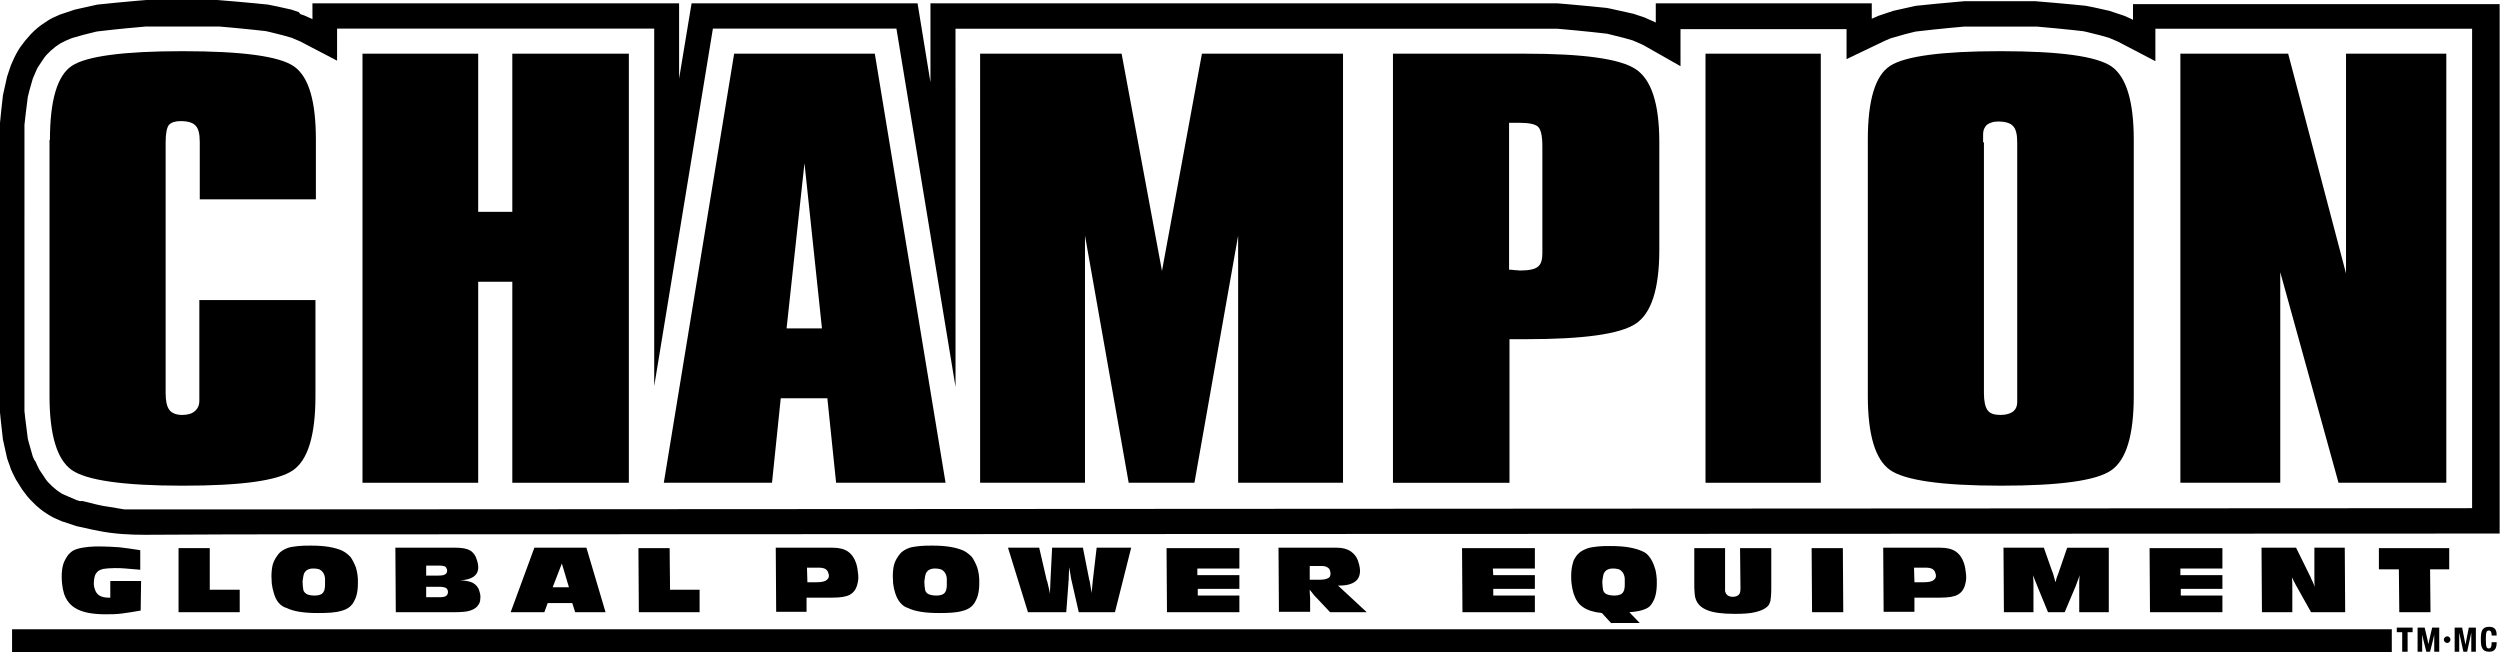 <?xml version="1.0" encoding="UTF-8"?>
<svg xmlns="http://www.w3.org/2000/svg" version="1.1" viewBox="0 0 300 78.259">
  <defs>
    <style>
      .cls-1 {
        fill-rule: evenodd;
      }
    </style>
  </defs>
  <!-- Generator: Adobe Illustrator 28.6.0, SVG Export Plug-In . SVG Version: 1.2.0 Build 709)  -->
  <g>
    <g id="Layer_1">
      <path d="M294.606,75.312h.849l.4,2.048h0l.4-2.048h.849v2.897h-.549v-2.297h0l-.499,2.297h-.449l-.499-2.297h0v2.297h-.549v-2.897h.05ZM299.001,76.261c0-.4-.1-.599-.35-.599-.3,0-.35.3-.35,1.099,0,.899.1,1.049.35,1.049.2,0,.35-.1.35-.749h.599c0,.649-.15,1.149-.899,1.149-.899,0-.999-.649-.999-1.498,0-.899.1-1.498.999-1.498.849,0,.899.599.899,1.049h-.599ZM288.913,78.209v-2.347h.599v-.549h-1.898v.549h.649v2.347h.649ZM292.708,78.209v-2.897h-.849l-.35,1.498-.1.499-.1-.499-.35-1.498h-.849v2.897h.549v-2.048l.15.649.35,1.398h.449l.35-1.398.15-.649v2.048h.599ZM294.057,76.76c0,.2-.2.4-.4.4-.2,0-.4-.2-.4-.4s.2-.4.4-.4c.25,0,.4.2.4.4"></path>
      <path class="cls-1" d="M28.217,64.125c-3.596,0-7.242.05-10.837.05-1.848,0-3.646-.1-5.444-.449l-.499-.1-.499-.1-.449-.1-.449-.1-.449-.1-.449-.1-.449-.15-.449-.15-.449-.15-.449-.15-.449-.2-.449-.2-.449-.25-.4-.25-.449-.3-.449-.35-.4-.35-.35-.35-.35-.35-.35-.4-.3-.4-.3-.4-.25-.4-.25-.4-.25-.4-.2-.4-.2-.4-.2-.449-.15-.449-.15-.4-.15-.449-.1-.449-.1-.449-.1-.449-.1-.449-.1-.449-.05-.449-.05-.449-.05-.449-.05-.449-.05-.449-.05-.499-.05-.499V14.733l.05-.499.05-.499.05-.499.05-.449.05-.449.05-.449.05-.449.1-.449.1-.449.1-.449.1-.449.1-.449.15-.449.15-.449.15-.449.2-.449.2-.449.2-.4.25-.449.25-.4.3-.4.3-.4.35-.4.35-.4.4-.4.4-.35.449-.35.449-.3.449-.3.449-.25.449-.2.449-.2.449-.15.449-.15.449-.15.449-.15.449-.1.449-.1.449-.1.449-.1.449-.1.449-.1.499-.05.499-.05.499-.05.499-.05.499-.05.549-.05.549-.05.549-.05.549-.05.599-.05.599-.05h8.49l.599.05.599.05.599.05.599.05.549.05.549.05.549.05.549.05.499.05.499.05.499.05.499.1.499.1.449.1.449.1.449.1.449.1.449.15.449.15.2.25.449.15.449.2.449.2.1.05V.399h43.999v9.039l1.498-9.039h27.118l1.548,9.489V.399h75.212l.599.05.599.05.549.05.549.05.549.05.549.05.549.05.499.05.499.05.499.05.499.05.499.1.449.1.449.1.449.1.449.1.449.1.449.1.449.15.449.15.449.15.449.2.449.2.449.2h0V.399h25.92v1.848l.35-.15.449-.2.449-.15.449-.15.449-.15.449-.15.449-.1.449-.1.449-.1.449-.1.449-.1.449-.1.499-.05.499-.05.499-.05.499-.05.499-.05.549-.05.549-.05.549-.05.549-.05.549-.05.599-.05h8.49l.599.05.599.05.599.05.599.05.549.05.549.05.549.05.549.05.499.05.499.05.499.05.499.1.499.1.449.1.449.1.449.1.449.1.449.15.449.15.449.15.449.15.449.2.449.2.15.1V.499h43.999v63.526l-271.783.1ZM26.819,61.129h-11.886l-.3-.05-.3-.05-.3-.05-.3-.05-.3-.05-.3-.05-.3-.05-.35-.05-.499-.1-.449-.1-.4-.1-.4-.1-.4-.1-.4-.1-.35 0-.35-.1-.35-.15-.35-.15-.35-.15-.35-.15-.35-.15-.3-.2-.3-.2-.3-.25-.3-.25-.25-.25-.25-.25-.25-.3-.2-.3-.2-.3-.2-.3-.2-.3-.15-.3-.15-.3-.15-.35-.2-.3-.15-.35-.1-.35-.1-.35-.1-.35-.1-.35-.1-.35-.1-.4-.05-.4-.05-.4-.05-.4-.05-.4-.05-.4-.05-.4-.05-.449-.05-.449V14.982l.05-.449.05-.449.05-.449.05-.4.05-.4.05-.4.05-.4.05-.4.1-.4.1-.4.1-.35.1-.35.1-.35.1-.35.15-.35.15-.35.15-.35.15-.3.2-.3.2-.3.2-.3.2-.3.25-.3.25-.25.25-.25.3-.25.3-.25.3-.2.3-.2.3-.15.3-.15.35-.15.35-.15.35-.1.35-.1.35-.1.35-.1.4-.1.4-.1.4-.1.4-.1.4-.05.449-.05.449-.05.449-.05.449-.05.499-.05.499-.05.499-.05.549-.05.549-.05.549-.05.549-.05h8.84l.599.05.549.05.549.05.549.05.499.05.499.05.499.05.499.05.449.05.449.05.449.05.449.1.4.1.4.1.4.1.4.1.35.1.35.1.35.1.35.15.35.15.35.15,4.395,2.297v-3.846h38.056v42.9l7.042-42.9h22.024l7.092,43V3.446h72.166l.599.05.549.05.549.05.549.05.499.05.499.05.499.05.499.05.449.05.449.05.449.05.449.05.4.1.4.1.4.1.4.1.4.1.35.1.35.1.35.1.35.15.35.15.35.15.3.15,4.395,2.497V3.496h19.927v3.596l4.595-2.197.35-.15.35-.15.35-.1.35-.1.35-.1.35-.1.35-.1.4-.1.4-.1.4-.1.4-.05.449-.05.449-.05.449-.05.449-.05.499-.05.499-.05.499-.05.499-.05.549-.05.549-.05.549-.05h8.79l.549.05.549.05.549.05.549.05.499.05.499.05.499.05.499.05.449.05.449.05.449.05.449.1.4.1.4.1.4.1.4.1.35.1.35.1.35.1.35.15.35.15.35.15,4.495,2.347v-3.895h38.006v57.533l-268.437.15h-1.398Z"></path>
      <path d="M5.993,16.78c0-4.794.899-7.741,2.647-8.89s6.193-1.748,13.235-1.748c7.192,0,11.686.599,13.434,1.848s2.597,4.145,2.597,8.79v7.142h-13.934v-6.842c0-.999-.15-1.648-.499-1.998-.3-.35-.899-.549-1.798-.549-.649,0-1.099.15-1.398.449-.25.3-.4.999-.4,2.098v30.115c0,.949.15,1.598.449,1.998s.849.599,1.548.599c.649,0,1.149-.15,1.498-.449s.549-.699.549-1.249v-12.086h13.934v11.487c0,4.744-.899,7.691-2.697,8.94s-6.193,1.848-13.235,1.848c-7.142,0-11.586-.649-13.334-1.898s-2.647-4.195-2.647-8.89v-30.714h.05Z"></path>
      <polygon points="43.499 57.932 43.499 6.442 57.383 6.442 57.383 25.42 61.478 25.42 61.478 6.442 75.462 6.442 75.462 57.932 61.478 57.932 61.478 33.81 57.383 33.81 57.383 57.932 43.499 57.932"></polygon>
      <path d="M79.657,57.932l8.44-51.49h16.88l8.49,51.49h-13.135l-1.049-10.138h-5.593l-1.049,10.138h-12.985ZM94.39,39.404h4.245l-2.098-19.827-2.147,19.827Z"></path>
      <polygon points="130.198 28.267 130.198 57.932 117.613 57.932 117.613 6.442 134.593 6.442 139.437 32.512 144.232 6.442 161.162 6.442 161.162 57.932 148.577 57.932 148.577 28.267 143.333 57.932 135.442 57.932 130.198 28.267"></polygon>
      <path d="M167.155,57.932V6.442h15.881c6.892,0,11.337.599,13.235,1.848s2.847,4.145,2.847,8.79v12.885c0,4.695-.949,7.641-2.847,8.89-1.898,1.249-6.293,1.848-13.135,1.848h-1.998v17.23h-13.984ZM181.089,14.733v17.629c.15,0,.4,0,.649.05.3,0,.499.05.649.05,1.049,0,1.798-.15,2.147-.449.4-.3.549-.849.549-1.598v-12.885c0-1.298-.2-2.048-.549-2.347s-1.099-.449-2.247-.449h-1.199Z"></path>
      <rect x="204.661" y="6.442" width="13.834" height="51.49"></rect>
      <path d="M224.138,16.78c0-4.794.899-7.741,2.697-8.89s6.193-1.748,13.185-1.748c7.142,0,11.586.599,13.384,1.848,1.748,1.249,2.647,4.145,2.647,8.79v30.714c0,4.744-.899,7.691-2.697,8.94-1.798,1.249-6.193,1.848-13.235,1.848-7.142,0-11.586-.649-13.334-1.898s-2.647-4.195-2.647-8.89v-30.714h0ZM238.072,17.08v30.115c0,.949.15,1.648.449,2.048.3.4.799.549,1.548.549.649,0,1.149-.15,1.498-.4.35-.3.499-.649.499-1.149v-31.114c0-.999-.15-1.648-.499-1.998-.3-.35-.899-.549-1.798-.549-.599,0-.999.15-1.348.4-.3.3-.449.649-.449,1.149v.949h.1Z"></path>
      <polygon points="261.645 57.932 261.645 6.442 274.58 6.442 281.522 32.812 281.522 6.442 293.557 6.442 293.557 57.932 280.623 57.932 273.631 32.662 273.631 57.932 261.645 57.932"></polygon>
      <path d="M16.88,73.264c-.749.15-1.498.25-2.197.35s-1.398.1-2.048.1c-1.448,0-2.547-.2-3.346-.599-.799-.4-1.298-.999-1.598-1.848-.05-.2-.1-.35-.15-.599-.05-.2-.05-.449-.1-.699-.05-.549-.05-1.049,0-1.498s.15-.849.3-1.149c.2-.4.4-.749.699-.999.25-.25.599-.4.999-.499.35-.1.749-.15,1.199-.2s.899-.05,1.448-.05c.699,0,1.448.05,2.247.1.799.1,1.598.2,2.497.35v2.347c-.649-.05-1.249-.1-1.748-.15-.499-.05-.949-.05-1.298-.05-.599,0-1.049.05-1.398.1-.35.1-.599.2-.749.4-.2.2-.3.499-.35.899-.05.4-.05.799.1,1.149.1.35.3.599.549.749s.599.25,1.049.25h.25v-1.998h3.696l-.05,3.546Z"></path>
      <polygon points="21.425 73.464 21.425 65.773 25.171 65.773 25.171 70.767 28.766 70.767 28.766 73.464 21.425 73.464"></polygon>
      <path d="M32.862,71.167c-.05-.2-.1-.35-.15-.549-.05-.2-.05-.4-.1-.599-.05-.599-.05-1.099,0-1.598s.15-.849.3-1.149c.2-.4.449-.749.699-.999.3-.25.599-.4.999-.549.35-.1.749-.15,1.199-.2s.949-.05,1.498-.05c.849,0,1.548.05,2.147.15.599.1,1.149.25,1.598.449.4.2.699.449.999.749.25.35.449.749.649,1.249.1.3.15.599.2.899.05.3.05.649.05.999,0,.499-.05.999-.15,1.398-.1.4-.3.799-.499,1.099-.3.4-.749.699-1.398.849-.649.2-1.548.25-2.797.25-1.648,0-2.897-.2-3.696-.599-.749-.2-1.298-.849-1.548-1.798M37.606,68.22c-.3,0-.499.05-.699.15-.2.1-.3.25-.4.4-.1.25-.15.599-.2.999,0,.4.05.749.1,1.049.05.2.25.4.449.499.25.1.549.15.949.15.25,0,.449-.05.599-.1.15-.05.3-.15.4-.3.05-.1.15-.25.15-.4.05-.15.05-.35.05-.549v-.649c0-.2-.05-.35-.1-.499-.1-.25-.25-.449-.499-.599-.05-.05-.35-.15-.799-.15"></path>
      <path d="M47.495,73.464l-.05-7.741h7.192c.799,0,1.398.1,1.798.35.35.2.649.599.799,1.149.25.749.2,1.348-.15,1.748s-.999.649-1.898.649c.699.05,1.249.15,1.598.35.35.2.649.549.749.999.1.3.15.599.1.899,0,.3-.1.549-.25.749-.2.3-.499.499-.949.649-.4.15-1.099.2-2.048.2h-6.892v0ZM51.14,69.069h1.498c.4,0,.699-.05.849-.2.15-.1.2-.3.15-.549-.05-.15-.15-.3-.25-.35-.15-.05-.35-.1-.699-.1h-1.548v1.199ZM51.14,71.666h1.648c.35,0,.649-.05.799-.2s.2-.35.15-.599c-.05-.15-.15-.3-.3-.35s-.35-.1-.649-.1h-1.648v1.249Z"></path>
      <path d="M61.279,73.464l2.847-7.741h6.243l2.297,7.741h-3.646l-.35-1.099h-2.947l-.4,1.099h-4.045ZM66.323,70.468h1.948l-.849-2.847-1.099,2.847Z"></path>
      <polygon points="76.661 73.464 76.611 65.773 80.356 65.773 80.406 70.767 83.952 70.767 83.952 73.464 76.661 73.464"></polygon>
      <path d="M93.141,73.464l-.05-7.741h6.792c.799,0,1.398.15,1.848.449s.799.799.999,1.398c.15.449.2.899.25,1.348.05.449,0,.849-.1,1.199-.15.599-.449.999-.899,1.249-.449.25-1.149.35-2.098.35h-3.096v1.698h-3.646v.05ZM96.887,69.868h1.149c.599,0,.999-.1,1.199-.3.25-.2.3-.499.15-.849-.05-.2-.2-.35-.35-.449-.2-.1-.449-.15-.749-.15h-1.448l.05,1.748Z"></path>
      <path d="M107.425,71.167c-.05-.2-.1-.35-.15-.549s-.05-.4-.1-.599c-.05-.599-.05-1.099,0-1.598s.15-.849.3-1.149c.2-.4.449-.749.699-.999.3-.25.599-.4.999-.549.35-.1.749-.15,1.199-.2s.949-.05,1.498-.05c.849,0,1.548.05,2.147.15.599.1,1.149.25,1.598.449.4.2.699.449.999.749.25.35.449.749.649,1.249.1.3.15.599.2.899.05.3.05.649.05.999,0,.499-.05.999-.15,1.398-.1.4-.3.799-.499,1.099-.3.4-.749.699-1.398.849-.649.2-1.548.25-2.797.25-1.648,0-2.897-.2-3.696-.599-.699-.2-1.249-.849-1.548-1.798M112.219,68.22c-.3,0-.499.05-.699.15-.2.1-.3.25-.4.4-.1.25-.15.599-.2.999,0,.4.05.749.1,1.049.05.2.2.4.449.499s.549.15.949.15c.25,0,.449-.05.599-.1s.3-.15.4-.3c.05-.1.15-.25.15-.4.05-.15.05-.35.05-.549v-.649c0-.2-.05-.35-.1-.499-.1-.25-.25-.449-.499-.599-.1-.05-.4-.15-.799-.15"></path>
      <path d="M123.356,73.464l-2.397-7.741h3.746l.899,3.895s0,.05.05.1c.15.549.25,1.099.35,1.548v-.4c0-.25.05-.649.05-1.149l.2-3.995h3.696l.749,3.796c0,.05,0,.1.05.15.1.599.2,1.149.25,1.548v-.15c.05-.599.1-1.099.15-1.498l.449-3.846h4.145l-1.948,7.741h-4.345l-.899-3.945c-.05-.15-.05-.35-.1-.599s-.1-.499-.15-.849c0,.35-.05.749-.05,1.149v.2l-.3,4.045h-4.595Z"></path>
      <polygon points="140.037 73.464 139.987 65.773 148.726 65.773 148.726 68.22 143.682 68.22 143.682 69.019 148.726 69.019 148.726 70.667 143.732 70.667 143.732 71.467 148.726 71.467 148.726 73.464 140.037 73.464"></polygon>
      <path d="M153.471,73.464l-.05-7.741h6.992c.699,0,1.249.15,1.698.449.4.3.749.699.899,1.298.3.899.25,1.598-.15,2.098-.4.449-1.099.699-2.098.699h-.2l3.446,3.196h-4.395l-1.698-1.798c-.1-.1-.25-.25-.35-.4s-.25-.3-.4-.499v.15c0,.499.05.749.05.799v1.698h-3.746v.05ZM157.167,69.569h1.199c.549,0,.899-.1,1.099-.25.2-.15.25-.449.15-.799-.05-.2-.15-.35-.35-.449-.15-.1-.4-.15-.649-.15h-1.448v1.648Z"></path>
      <rect x="1.448" y="75.512" width="285.567" height="2.747"></rect>
      <polygon points="175.495 73.464 175.445 65.773 184.185 65.773 184.185 68.22 179.141 68.22 179.191 69.019 184.185 69.019 184.185 70.667 179.191 70.667 179.191 71.467 184.185 71.467 184.185 73.464 175.495 73.464"></polygon>
      <path d="M193.374,74.813l-1.149-1.249c-.999-.1-1.748-.35-2.247-.699-.549-.35-.899-.899-1.149-1.648-.05-.2-.1-.4-.15-.599-.05-.2-.05-.449-.1-.649-.05-.549-.05-1.099,0-1.548s.15-.849.25-1.149c.2-.4.4-.699.699-.949s.649-.4,1.049-.549c.35-.1.749-.15,1.199-.2s.899-.05,1.448-.05c.849,0,1.598.05,2.197.15.599.1,1.149.25,1.598.449.4.15.699.4.949.749s.449.749.599,1.249c.1.25.15.549.2.899.05.3.05.649.05.999,0,.499-.05.999-.15,1.398-.1.449-.3.799-.499,1.099s-.499.499-.949.649c-.4.15-.999.25-1.698.3l1.249,1.298h-3.396v.05ZM193.574,68.22c-.3,0-.499.05-.699.15-.2.1-.3.25-.4.4-.1.25-.15.599-.2.999,0,.4.05.749.1,1.049.05.2.2.4.449.499s.549.15.949.15c.25,0,.449-.05.599-.1.15-.05.3-.15.4-.3.05-.1.15-.25.15-.4.05-.15.05-.35.05-.549v-.649c0-.2-.05-.35-.1-.499-.1-.25-.25-.449-.499-.599-.05-.05-.4-.15-.799-.15"></path>
      <path d="M203.313,65.773h3.696v5.094c0,.1,0,.15.05.2.05.2.15.3.3.4.15.1.35.15.599.15.3,0,.549-.1.699-.25s.2-.4.2-.749l-.05-4.844h3.746v4.844c0,.699-.05,1.199-.1,1.498-.1.3-.2.549-.4.699-.35.3-.799.499-1.448.649-.599.15-1.448.2-2.447.2-1.448,0-2.597-.15-3.296-.449-.749-.3-1.199-.749-1.398-1.398-.05-.15-.1-.35-.1-.549s-.05-.449-.05-.799v-4.695Z"></path>
      <polygon points="217.446 73.464 217.396 65.773 221.142 65.773 221.192 73.464 217.446 73.464"></polygon>
      <path d="M226.036,73.464l-.05-7.741h6.842c.799,0,1.398.15,1.848.449.449.3.799.799.999,1.398.15.449.2.899.25,1.348.05.449,0,.849-.1,1.199-.15.599-.449.999-.899,1.249s-1.149.35-2.098.35h-3.096v1.698h-3.696v.05ZM229.732,69.868h1.149c.599,0,.999-.1,1.199-.3.25-.2.3-.499.15-.849-.05-.2-.2-.35-.35-.449-.2-.1-.449-.15-.749-.15h-1.448l.05,1.748Z"></path>
      <path d="M243.965,69.019c0,.3.05.549.05.799v3.646h-3.546l-.05-7.741h4.844l.999,2.847c.05.05.05.15.1.25.05.1.05.2.1.35.05.1.05.25.1.35.05.1.05.25.1.35.05-.1.05-.25.1-.4.05-.15.1-.35.2-.549l1.099-3.196h4.994v7.741h-3.546v-3.496c0-.15,0-.449.05-.949l-.1.3c-.15.449-.3.749-.35.949l-1.348,3.196h-1.998l-1.249-3.046c-.05-.1-.1-.3-.2-.499-.05-.15-.2-.449-.35-.899"></path>
      <polygon points="257.999 73.464 257.949 65.773 266.689 65.773 266.689 68.22 261.645 68.22 261.645 69.019 266.689 69.019 266.689 70.667 261.695 70.667 261.695 71.467 266.689 71.467 266.689 73.464 257.999 73.464"></polygon>
      <path d="M271.433,73.464l-.05-7.741h4.145l1.648,3.346c.05.05.1.2.2.449.1.2.25.499.4.899-.05-.3-.05-.699-.05-1.199v-3.496h3.646l.05,7.741h-4.095l-1.648-2.947c-.1-.15-.2-.35-.3-.549-.1-.2-.25-.449-.35-.699.05.35.05.799.05,1.298h0v2.897h-3.646Z"></path>
      <polygon points="291.61 68.32 291.66 73.464 287.914 73.464 287.864 68.32 285.467 68.32 285.467 65.773 293.907 65.773 293.907 68.32 291.61 68.32"></polygon>
    </g>
  </g>
</svg>
